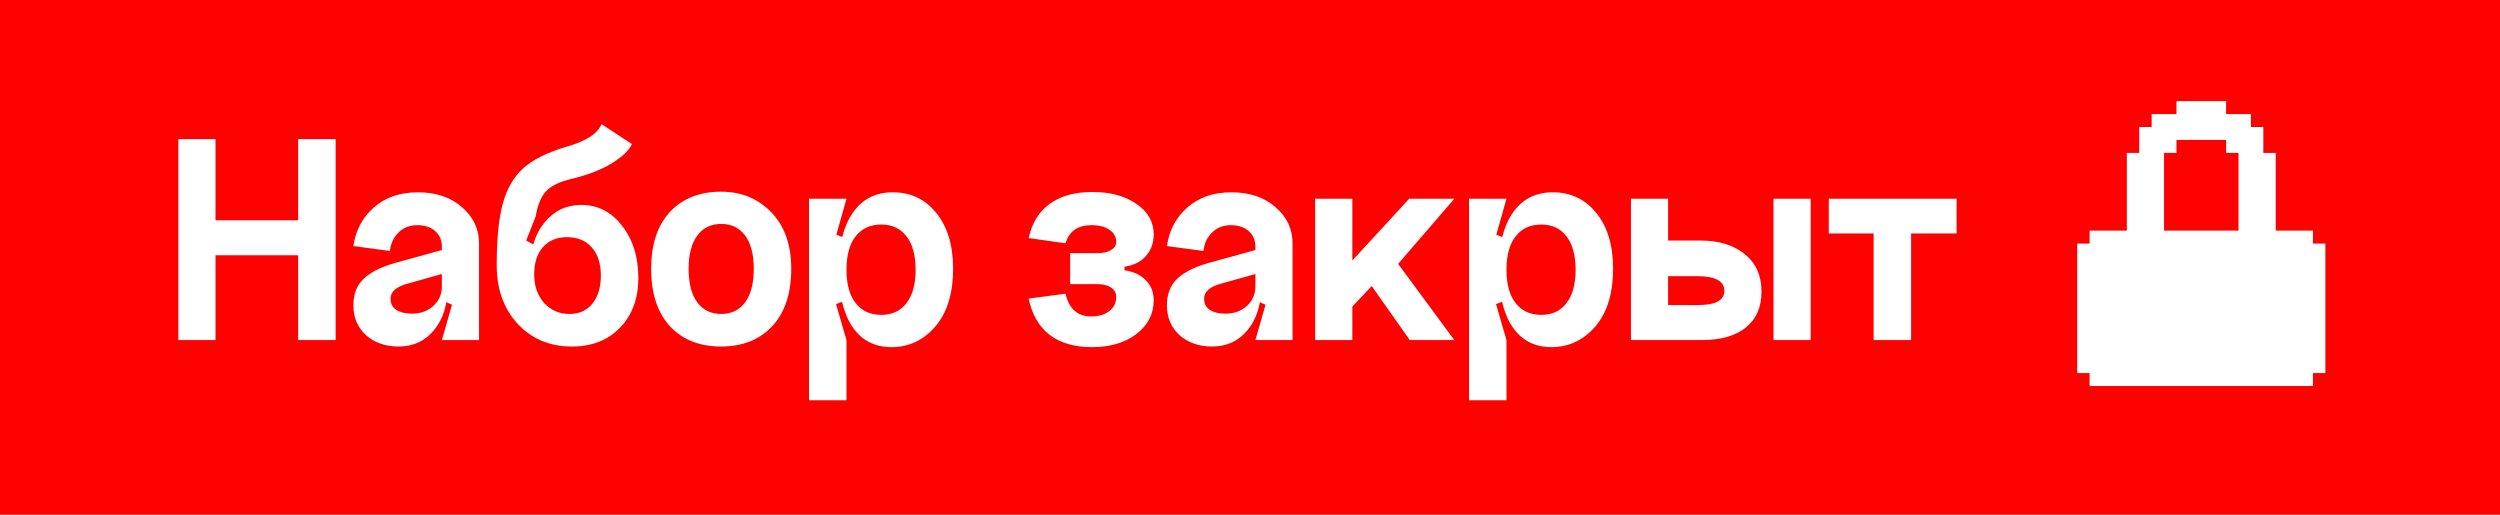 <?xml version="1.0" encoding="UTF-8"?> <svg xmlns="http://www.w3.org/2000/svg" width="272" height="56" viewBox="0 0 272 56" fill="none"><rect width="272" height="56" fill="#FE0101"></rect><path d="M19.404 15.139H23.448V23.964H32.44V15.139H36.518V37H32.44V27.774H23.448V37H19.404V15.139ZM42.492 32.487C42.492 33.045 42.704 33.457 43.127 33.724C43.551 33.992 44.108 34.125 44.799 34.125C45.757 34.125 46.537 33.847 47.138 33.29C47.762 32.733 48.074 32.02 48.074 31.15H48.709C48.709 33.111 48.219 34.694 47.239 35.897C46.258 37.1 44.966 37.702 43.361 37.702C41.935 37.702 40.754 37.29 39.818 36.465C38.904 35.618 38.448 34.538 38.448 33.223C38.448 32.02 38.804 31.072 39.517 30.382C40.23 29.669 41.345 29.089 42.86 28.643L48.074 27.206V29.813L44.264 30.883C43.083 31.217 42.492 31.752 42.492 32.487ZM52.119 37H48.074L49.177 33.156L48.074 32.655V26.838C48.074 26.125 47.829 25.557 47.339 25.134C46.849 24.71 46.203 24.499 45.4 24.499C44.576 24.499 43.896 24.766 43.361 25.301C42.826 25.813 42.514 26.482 42.425 27.306L38.448 26.772C38.693 25.056 39.439 23.652 40.687 22.56C41.935 21.468 43.528 20.922 45.467 20.922C47.428 20.922 49.021 21.457 50.247 22.526C51.495 23.596 52.119 24.911 52.119 26.471V37ZM54.042 28.844L57.686 29.145C57.686 27.139 58.198 25.501 59.223 24.231C60.271 22.939 61.608 22.293 63.234 22.293C65.039 22.293 66.521 23.05 67.68 24.566C68.861 26.058 69.452 27.953 69.452 30.248C69.452 32.476 68.783 34.281 67.446 35.663C66.131 37.022 64.393 37.702 62.232 37.702C59.825 37.702 57.853 36.877 56.315 35.228C54.8 33.579 54.042 31.451 54.042 28.844ZM58.12 29.88C58.12 31.106 58.477 32.131 59.19 32.955C59.925 33.758 60.85 34.159 61.964 34.159C63.011 34.159 63.836 33.791 64.438 33.056C65.062 32.298 65.374 31.273 65.374 29.98C65.374 28.666 65.039 27.641 64.371 26.905C63.725 26.17 62.822 25.802 61.663 25.802C60.571 25.802 59.702 26.17 59.056 26.905C58.432 27.618 58.12 28.61 58.12 29.88ZM61.496 16.008C63.725 15.384 65.039 14.549 65.441 13.502L68.75 15.674C68.438 16.365 67.702 17.067 66.544 17.78C65.407 18.471 63.97 19.028 62.232 19.451C60.895 19.763 59.947 20.22 59.39 20.822C58.856 21.423 58.488 22.326 58.287 23.529L57.251 26.17L58.154 26.671C58.131 27.295 58.12 28.187 58.12 29.345L54.042 28.844C54.042 25.969 54.265 23.73 54.711 22.125C55.156 20.521 55.892 19.251 56.917 18.315C57.964 17.379 59.491 16.61 61.496 16.008ZM74.923 29.245C74.923 30.827 75.235 32.042 75.859 32.889C76.483 33.735 77.352 34.159 78.466 34.159C79.581 34.159 80.45 33.735 81.074 32.889C81.698 32.042 82.01 30.827 82.01 29.245C82.01 27.685 81.698 26.482 81.074 25.635C80.45 24.788 79.581 24.365 78.466 24.365C77.352 24.365 76.483 24.788 75.859 25.635C75.235 26.482 74.923 27.685 74.923 29.245ZM70.845 29.245C70.845 26.593 71.525 24.532 72.884 23.061C74.266 21.591 76.127 20.855 78.466 20.855C80.65 20.855 82.466 21.602 83.915 23.095C85.363 24.588 86.088 26.638 86.088 29.245C86.088 31.919 85.397 34.003 84.015 35.496C82.634 36.967 80.773 37.702 78.433 37.702C76.115 37.702 74.266 36.967 72.884 35.496C71.525 34.003 70.845 31.919 70.845 29.245ZM92.098 29.345C92.098 30.928 92.432 32.142 93.101 32.989C93.769 33.836 94.694 34.259 95.875 34.259C97.056 34.259 97.97 33.836 98.616 32.989C99.285 32.142 99.619 30.928 99.619 29.345C99.619 27.763 99.285 26.549 98.616 25.702C97.97 24.855 97.056 24.432 95.875 24.432C94.694 24.432 93.769 24.855 93.101 25.702C92.432 26.549 92.098 27.763 92.098 29.345ZM91.262 29.345C91.262 26.649 91.775 24.577 92.8 23.128C93.825 21.657 95.273 20.922 97.145 20.922C99.084 20.922 100.655 21.669 101.858 23.162C103.084 24.655 103.697 26.683 103.697 29.245C103.697 31.919 103.051 34.014 101.758 35.529C100.466 37.022 98.872 37.769 96.978 37.769C95.173 37.769 93.769 37.045 92.767 35.596C91.764 34.125 91.262 32.042 91.262 29.345ZM88.02 43.551V21.624H92.098L90.995 25.535L92.098 25.969V32.655L90.962 33.089L92.098 37V43.551H88.02ZM122.348 29.011V29.412C123.328 29.546 124.097 29.902 124.654 30.482C125.234 31.061 125.523 31.785 125.523 32.655C125.523 34.148 124.899 35.373 123.652 36.331C122.404 37.29 120.788 37.769 118.805 37.769C116.911 37.769 115.373 37.323 114.192 36.432C113.033 35.518 112.275 34.203 111.919 32.487L115.93 31.953C116.309 33.602 117.234 34.426 118.704 34.426C119.529 34.426 120.186 34.237 120.677 33.858C121.189 33.457 121.445 32.944 121.445 32.32C121.445 31.875 121.256 31.529 120.877 31.284C120.521 31.039 120.041 30.916 119.44 30.916H116.431V27.54H119.44C120.041 27.54 120.521 27.429 120.877 27.206C121.256 26.983 121.445 26.694 121.445 26.337C121.445 25.78 121.2 25.334 120.71 25C120.22 24.666 119.574 24.499 118.771 24.499C117.256 24.499 116.309 25.156 115.93 26.471L111.919 25.902C112.275 24.276 113.033 23.039 114.192 22.192C115.373 21.323 116.922 20.889 118.838 20.889C120.821 20.889 122.426 21.323 123.652 22.192C124.899 23.039 125.523 24.142 125.523 25.501C125.523 26.437 125.234 27.228 124.654 27.875C124.097 28.499 123.328 28.878 122.348 29.011ZM131.005 32.487C131.005 33.045 131.216 33.457 131.64 33.724C132.063 33.992 132.62 34.125 133.311 34.125C134.269 34.125 135.049 33.847 135.651 33.29C136.275 32.733 136.587 32.02 136.587 31.15H137.222C137.222 33.111 136.732 34.694 135.751 35.897C134.771 37.1 133.478 37.702 131.874 37.702C130.448 37.702 129.267 37.29 128.331 36.465C127.417 35.618 126.96 34.538 126.96 33.223C126.96 32.02 127.317 31.072 128.03 30.382C128.743 29.669 129.857 29.089 131.372 28.643L136.587 27.206V29.813L132.776 30.883C131.595 31.217 131.005 31.752 131.005 32.487ZM140.631 37H136.587L137.69 33.156L136.587 32.655V26.838C136.587 26.125 136.342 25.557 135.851 25.134C135.361 24.71 134.715 24.499 133.913 24.499C133.088 24.499 132.409 24.766 131.874 25.301C131.339 25.813 131.027 26.482 130.938 27.306L126.96 26.772C127.205 25.056 127.952 23.652 129.2 22.56C130.448 21.468 132.041 20.922 133.98 20.922C135.941 20.922 137.534 21.457 138.76 22.526C140.007 23.596 140.631 24.911 140.631 26.471V37ZM143.09 21.624H147.134V28.343L153.318 21.624H158.232L152.115 28.71L158.232 37H153.385L149.24 31.117L147.134 33.357V37H143.09V21.624ZM163.905 29.345C163.905 30.928 164.24 32.142 164.908 32.989C165.577 33.836 166.501 34.259 167.683 34.259C168.864 34.259 169.777 33.836 170.423 32.989C171.092 32.142 171.426 30.928 171.426 29.345C171.426 27.763 171.092 26.549 170.423 25.702C169.777 24.855 168.864 24.432 167.683 24.432C166.501 24.432 165.577 24.855 164.908 25.702C164.24 26.549 163.905 27.763 163.905 29.345ZM163.07 29.345C163.07 26.649 163.582 24.577 164.607 23.128C165.632 21.657 167.081 20.922 168.953 20.922C170.891 20.922 172.462 21.669 173.666 23.162C174.891 24.655 175.504 26.683 175.504 29.245C175.504 31.919 174.858 34.014 173.566 35.529C172.273 37.022 170.68 37.769 168.786 37.769C166.981 37.769 165.577 37.045 164.574 35.596C163.571 34.125 163.07 32.042 163.07 29.345ZM159.827 43.551V21.624H163.905L162.802 25.535L163.905 25.969V32.655L162.769 33.089L163.905 37V43.551H159.827ZM192.956 21.624H197.001V37H192.956V21.624ZM181.491 33.189H184.767C186.661 33.189 187.608 32.677 187.608 31.652C187.608 30.582 186.628 30.047 184.667 30.047H181.491V33.189ZM181.491 21.624V26.17H185.001C187.006 26.17 188.611 26.66 189.814 27.641C191.04 28.621 191.653 29.98 191.653 31.719C191.653 33.412 191.084 34.716 189.948 35.63C188.834 36.543 187.229 37 185.135 37H177.447V21.624H181.491ZM198.971 21.624H212.876V25.401H207.929V37H203.851V25.401H198.971V21.624Z" fill="white"></path><path d="M251.65 26.5V25.091H247.6V16.636H246.25V13.818H244.9V12.409H242.2V11H236.8V12.409H234.1V13.818H232.75V16.636H231.4V25.091H227.35V26.5H226V40.591H227.35V42H251.65V40.591H253V26.5H251.65ZM243.55 25.091H235.45V16.636H236.8V15.227H242.2V16.636H243.55V25.091Z" fill="white"></path></svg> 